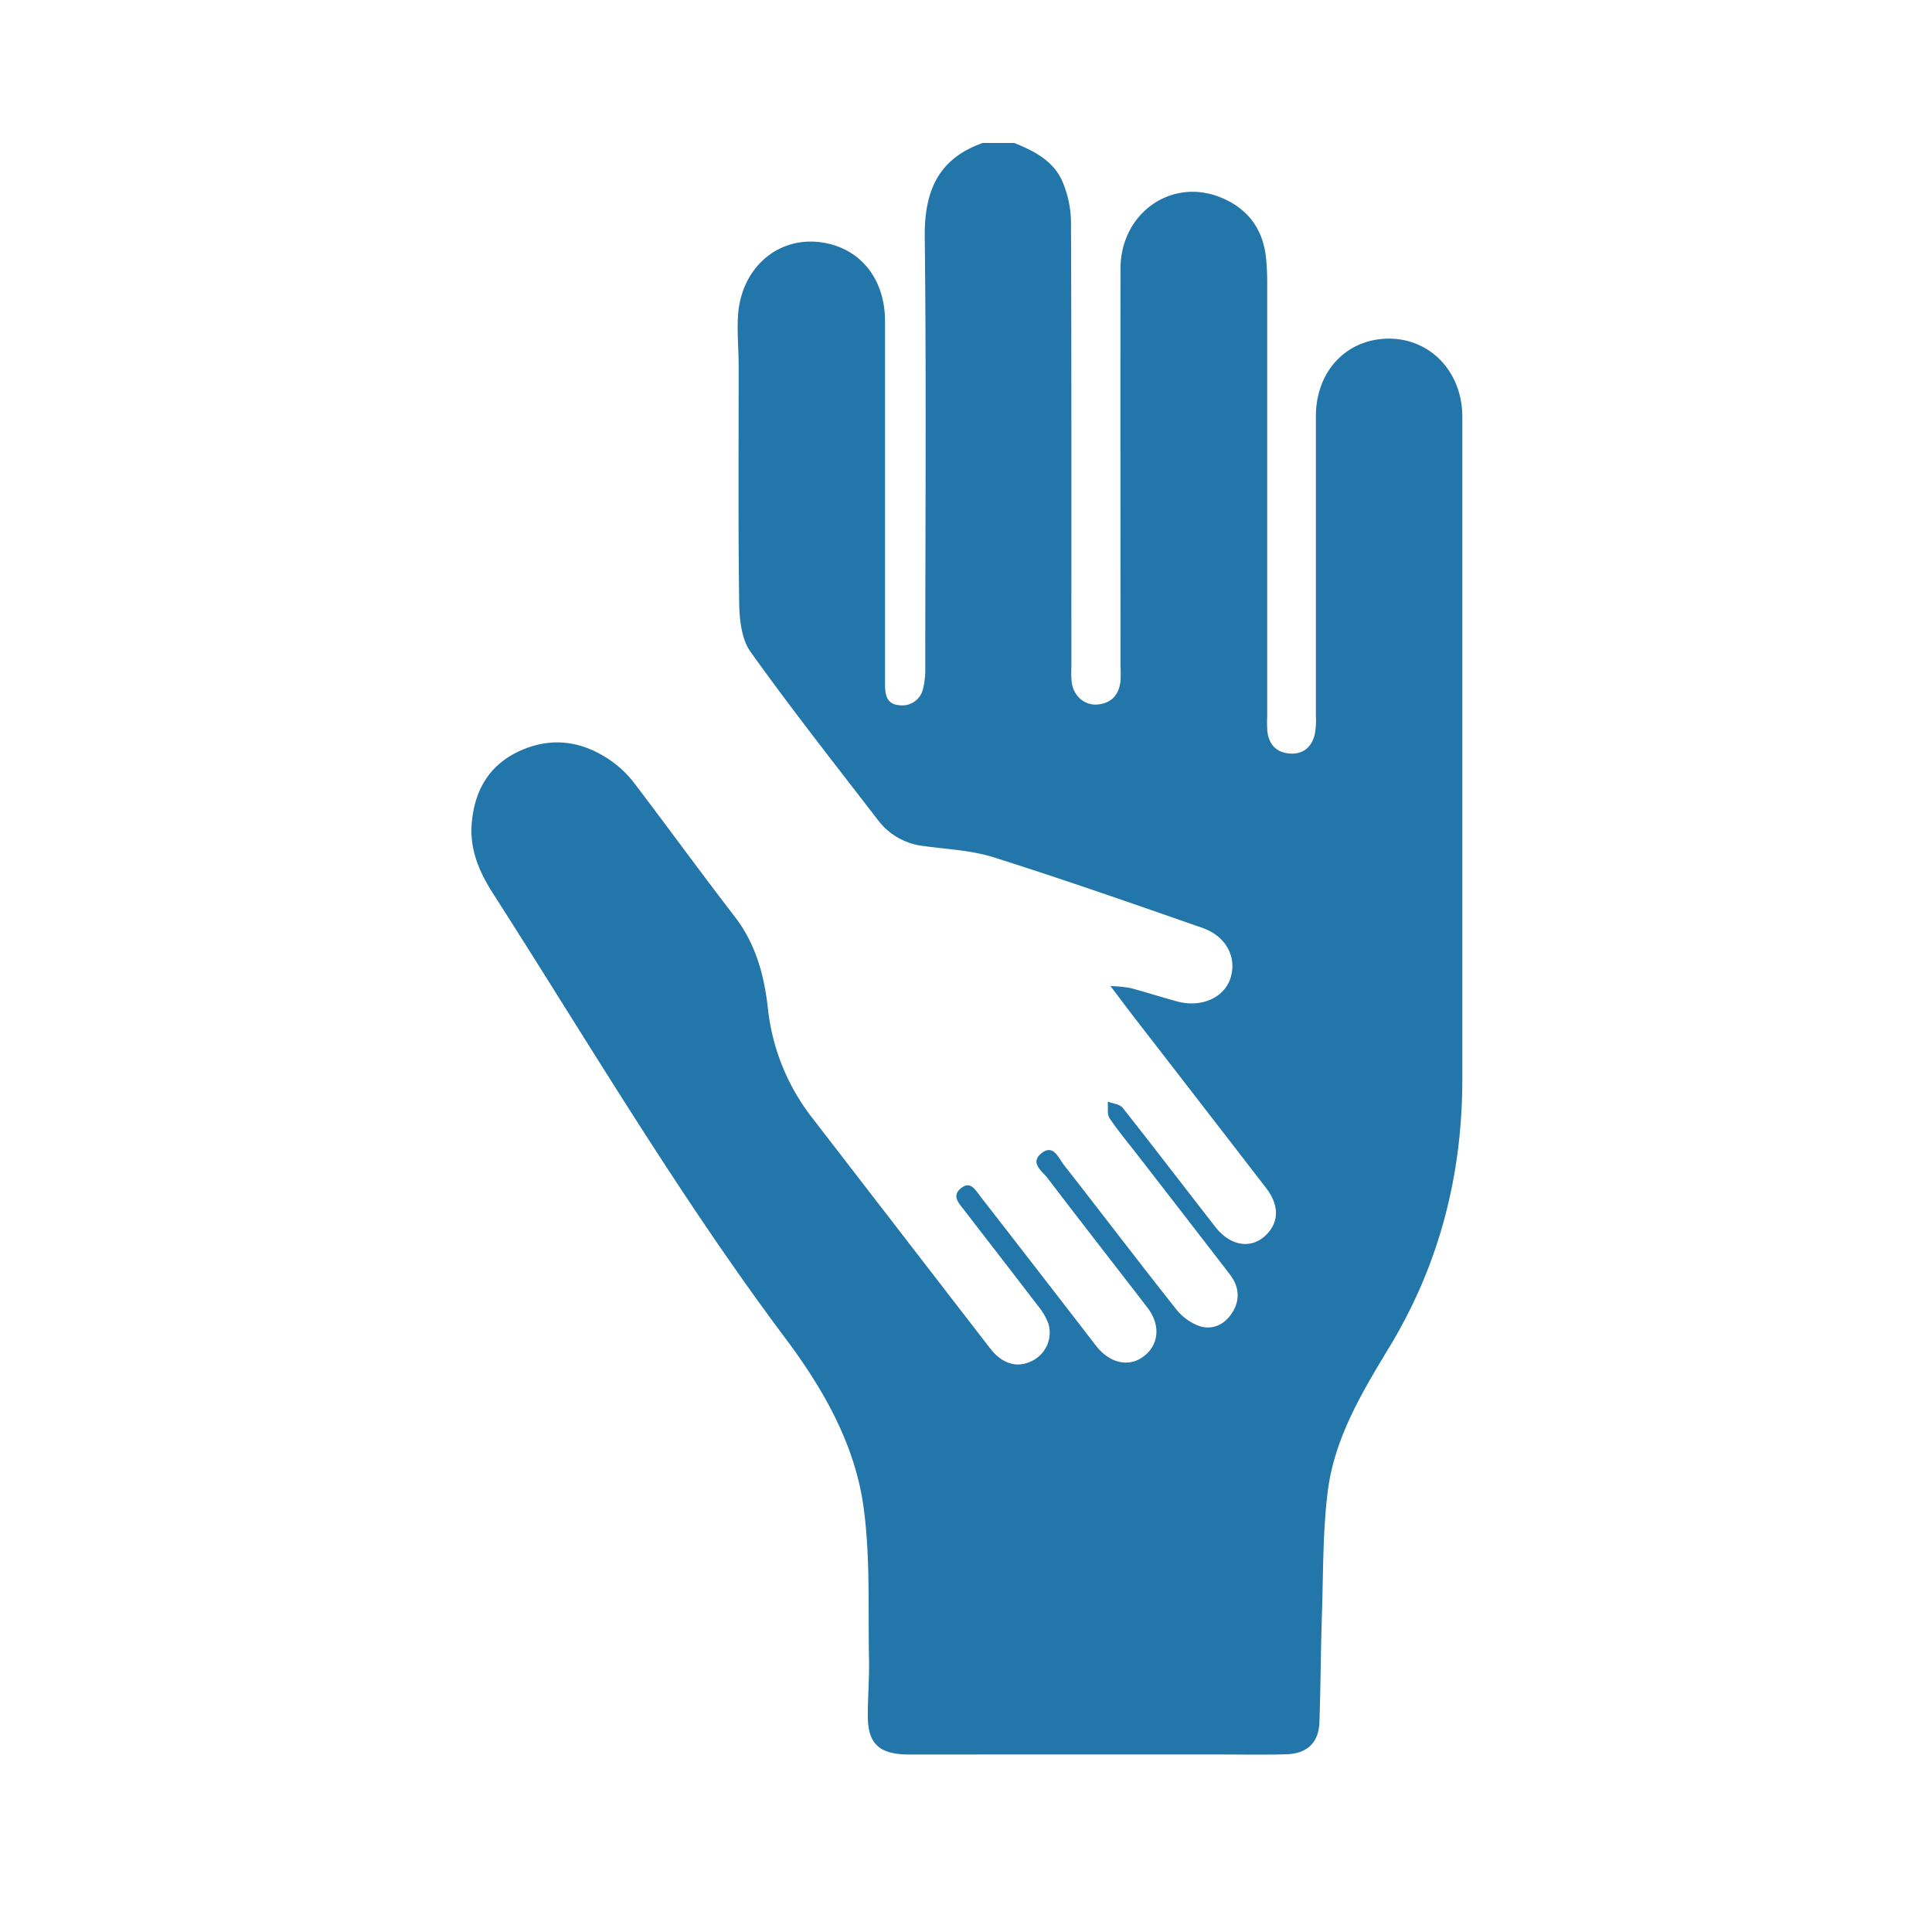 <svg id="Layer_1" data-name="Layer 1" xmlns="http://www.w3.org/2000/svg" viewBox="0 0 500 500"><defs><style>.cls-1{fill:#2276aa;}</style></defs><title>impact</title><path class="cls-1" d="M262.47,37c5.24,2.09,10.27,4.68,12.55,10.14a27.36,27.36,0,0,1,2.15,10.18c.15,38.41.09,76.82.1,115.24a27.85,27.85,0,0,0,.09,4.07c.54,3.6,3.38,6,6.74,5.69,3.65-.36,5.52-2.6,5.89-6.14a35.27,35.27,0,0,0,0-3.66c0-34.34-.06-68.68,0-103,0-14.16,12.85-23.45,25.55-18.57,7.18,2.76,11.34,8.15,12.12,15.9a69,69,0,0,1,.29,6.91q0,55.79,0,111.57a32.62,32.62,0,0,0,.06,4.07c.41,3.21,2.24,5.25,5.49,5.59,3.45.36,5.78-1.36,6.69-4.64a18.32,18.32,0,0,0,.36-4.84q0-38.89,0-77.77c0-11.67,7.92-20.07,18.9-20.1,10.74,0,18.95,8.59,19,20.14q0,85.71,0,171.43c0,24.82-5.92,48-18.84,69.35-7.09,11.72-14.29,23.63-16,37.5-1.3,10.44-1.14,21.06-1.49,31.61-.31,9.35-.33,18.71-.66,28.06-.19,5.28-3.17,8.12-8.61,8.28-5.7.17-11.4.05-17.1.05H238c-1.22,0-2.44,0-3.66,0-7-.25-9.78-3-9.75-10.11,0-4.88.41-9.77.31-14.64-.27-13,.35-26.14-1.37-39-2.2-16.42-10.45-30.86-20.24-43.92-27.62-36.86-50.94-76.5-75.72-115.2-3.52-5.49-6-11.26-5.5-17.93.68-8.8,4.65-15.57,12.94-19.14,8.48-3.66,16.5-2.08,23.78,3.24a28.33,28.33,0,0,1,5.7,5.76c8.62,11.34,17,22.87,25.69,34.15,5.45,7.07,7.6,15.18,8.56,23.77a55.64,55.64,0,0,0,11.47,28.27q23,29.82,46,59.61c3.26,4.2,7.17,5.21,11,3.22a8.13,8.13,0,0,0,4.09-9.66,16.11,16.11,0,0,0-2.66-4.5c-6.34-8.3-12.75-16.55-19.13-24.83-1.31-1.7-3.26-3.59-.89-5.58,2.55-2.13,3.85.45,5.12,2.08q15,19.29,29.9,38.62c3.46,4.45,8.25,5.59,12,3,4.27-2.94,4.88-8.2,1.33-12.83-8.59-11.19-17.3-22.29-25.84-33.52-1.38-1.82-4.71-3.93-1.62-6.44s4.43,1.2,5.82,3c9.71,12.39,19.22,24.93,29,37.27a13.71,13.71,0,0,0,6,4.41c3.34,1.11,6.46-.23,8.47-3.29,2.29-3.5,1.88-7-.61-10.18q-11.67-15.15-23.4-30.27c-2.57-3.33-5.29-6.56-7.62-10-.71-1.07-.35-2.86-.49-4.32,1.31.51,3.1.64,3.86,1.59,8.08,10.21,16,20.59,24,30.85,4.3,5.51,10.34,5.85,14.06,1,2.44-3.21,2.13-7.14-1-11.17q-16.78-21.75-33.6-43.47c-2-2.55-3.89-5.12-6.61-8.71a37.6,37.6,0,0,1,5.17.51c4.06,1.08,8.06,2.39,12.11,3.48,6.29,1.69,12.19-1,13.79-6.09,1.69-5.4-1.15-10.86-7.41-13-17.89-6.24-35.79-12.49-53.85-18.21-5.74-1.82-12-2.08-18-2.91a17.19,17.19,0,0,1-11.8-6.5c-11.18-14.51-22.52-28.9-33.17-43.79-2.35-3.29-2.87-8.43-2.93-12.73-.29-20.36-.12-40.72-.14-61.08,0-4.2-.39-8.41-.2-12.6.6-13.75,11.78-22.43,24.26-19,8.49,2.34,13.81,9.88,13.82,19.75q0,44.18,0,88.36c0,1.9,0,3.8,0,5.7,0,2.57.36,5.13,3.6,5.41a5.5,5.5,0,0,0,6.22-4.13,20.47,20.47,0,0,0,.6-5.62c0-37.19.3-74.38-.14-111.57C239.23,49.18,243,41,254.33,37Z"/></svg>